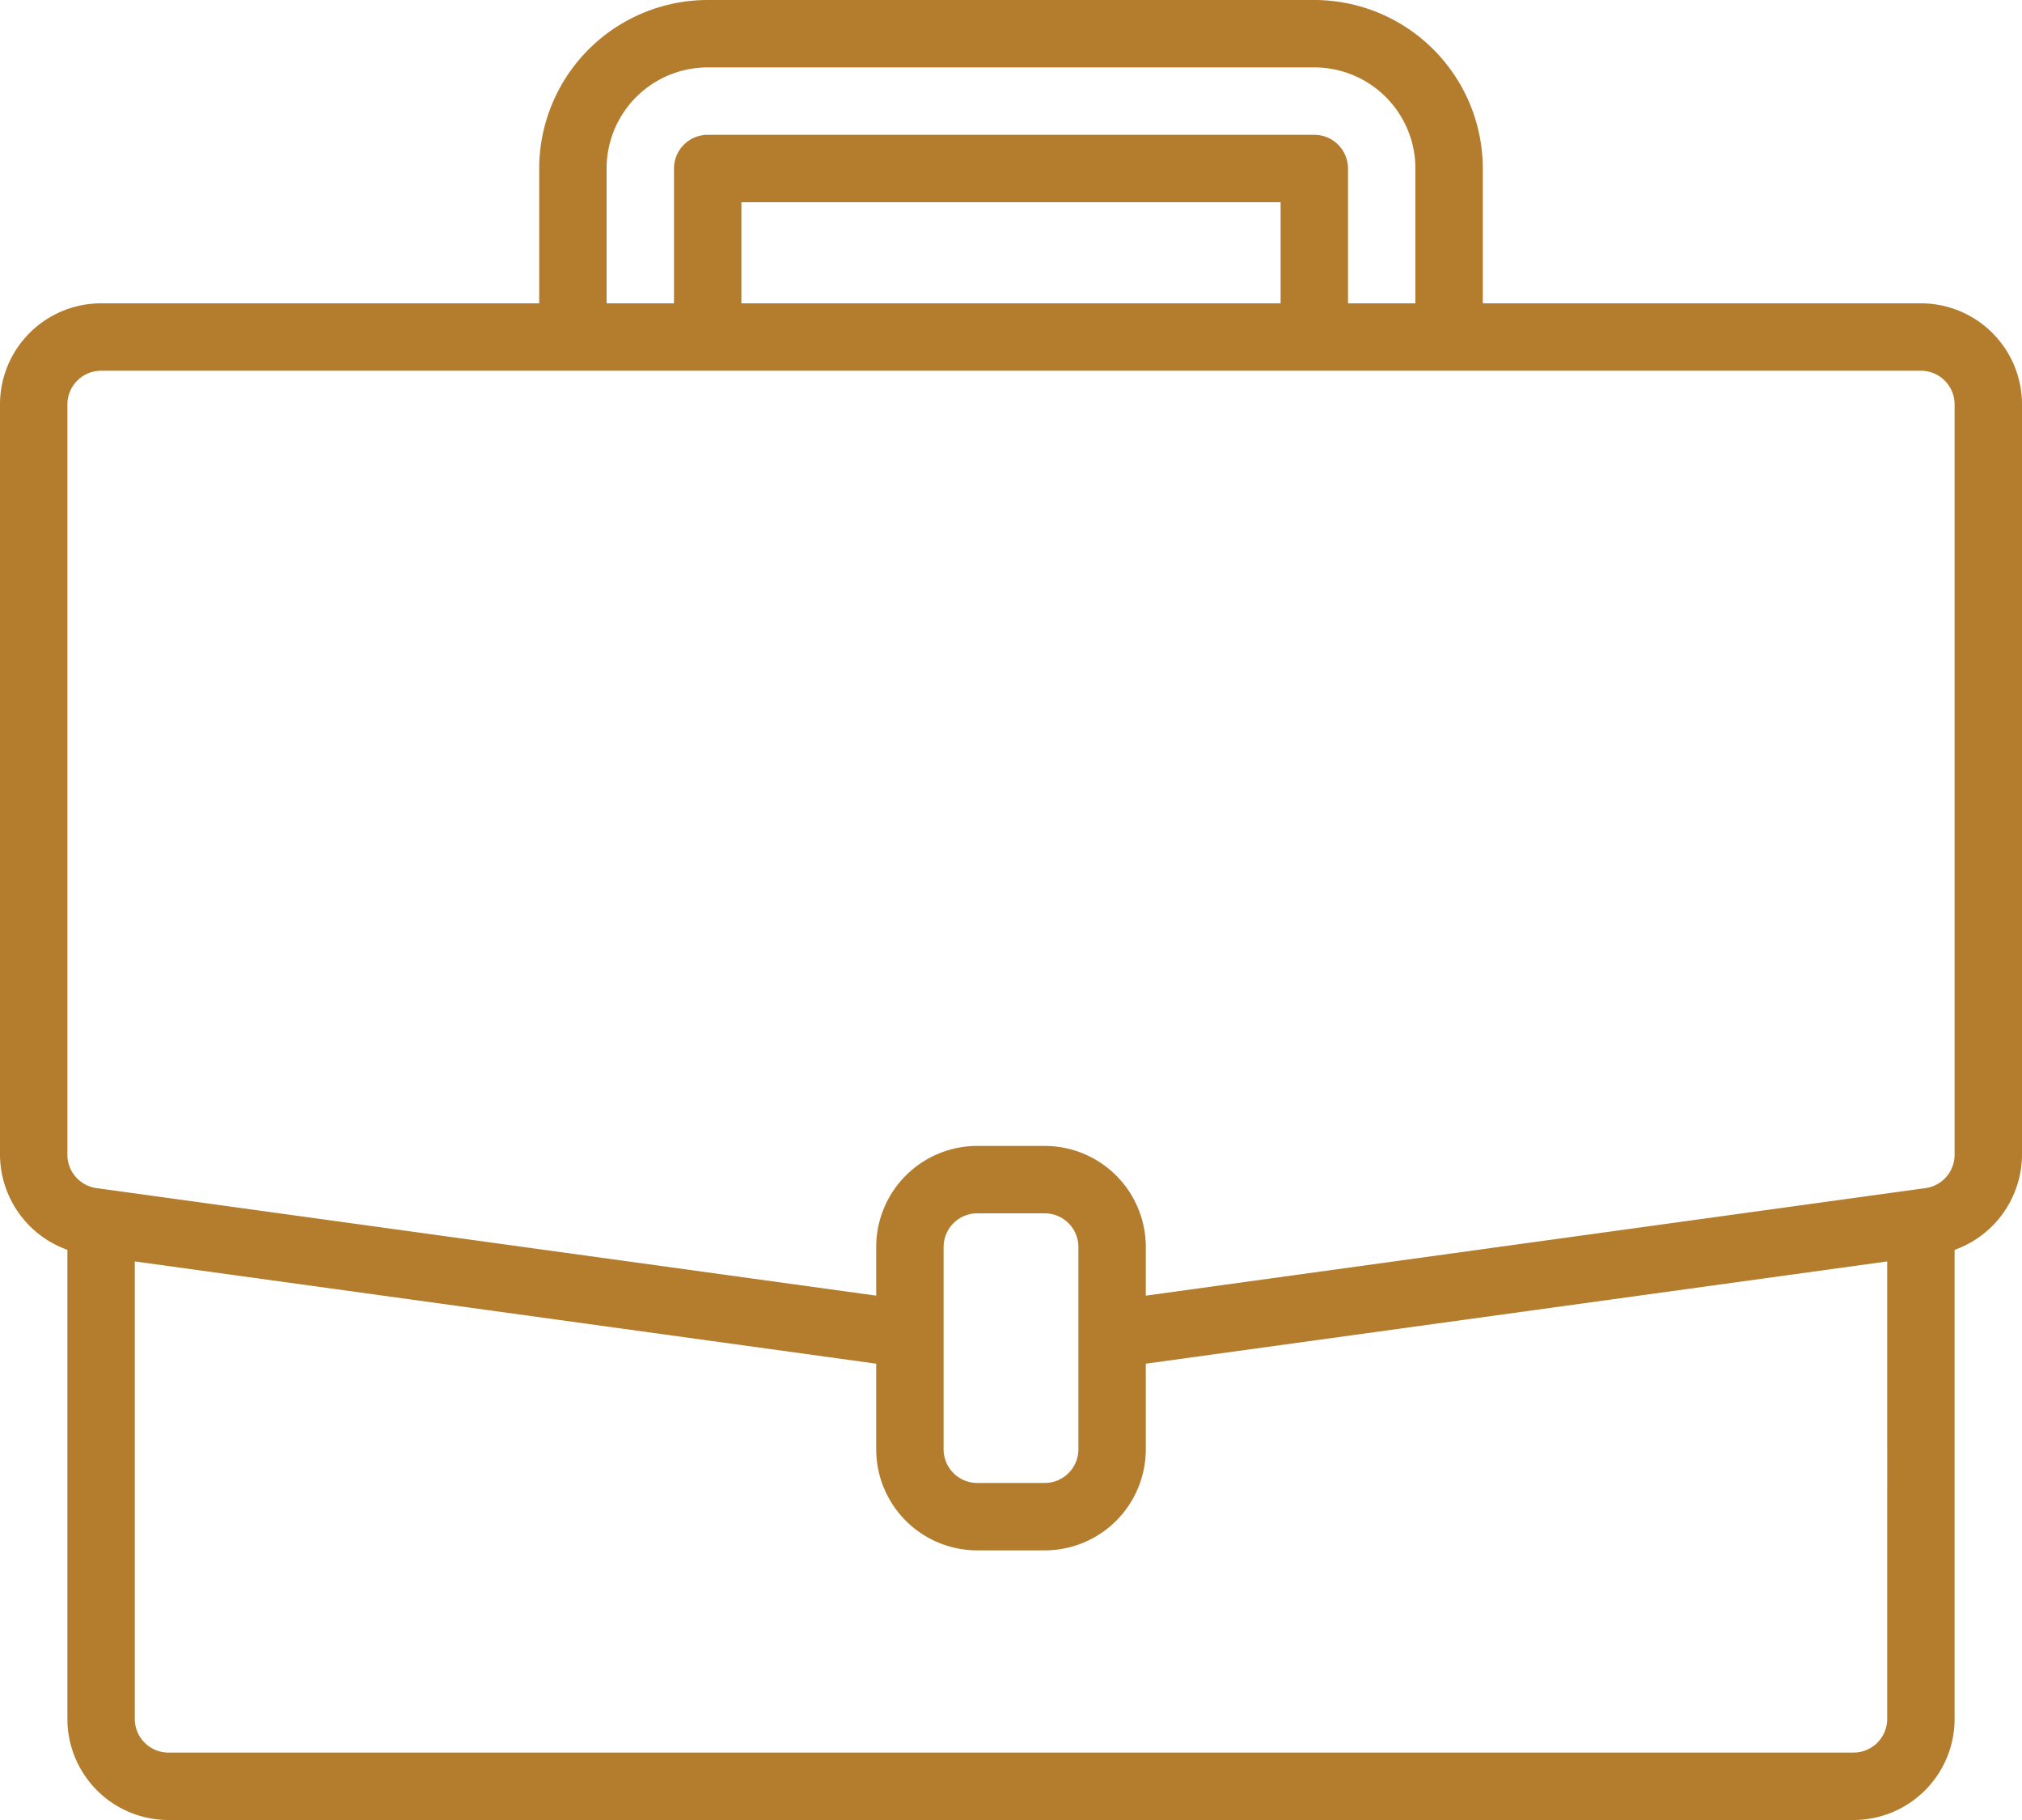 <svg xmlns="http://www.w3.org/2000/svg" width="60" height="54" viewBox="0 0 60 54"><path d="M57,9H44V5a5.006,5.006,0,0,0-5-5H21a5.006,5.006,0,0,0-5,5V9H3a3,3,0,0,0-3,3V34.26a3.013,3.013,0,0,0,2,2.823V51a3,3,0,0,0,3,3H55a3,3,0,0,0,3-3V37.084a3.014,3.014,0,0,0,2-2.824V12a3,3,0,0,0-3-3M18,5a3,3,0,0,1,3-3H39a3,3,0,0,1,3,3V9H40V5a1,1,0,0,0-1-1H21a1,1,0,0,0-1,1V9H18ZM38,9H22V6H38ZM56,51a1,1,0,0,1-1,1H5a1,1,0,0,1-1-1V37.427l22,3.034V43a3,3,0,0,0,3,3h2a3,3,0,0,0,3-3V40.461l22-3.034ZM32,43a1,1,0,0,1-1,1H29a1,1,0,0,1-1-1V37a1,1,0,0,1,1-1h2a1,1,0,0,1,1,1Zm26-8.74a1,1,0,0,1-.86.991l-.277.038L34,38.442V37a3,3,0,0,0-3-3H29a3,3,0,0,0-3,3v1.442L2.861,35.251A1,1,0,0,1,2,34.26V12a1,1,0,0,1,1-1H57a1,1,0,0,1,1,1Z" fill="#b37d2d"/></svg>